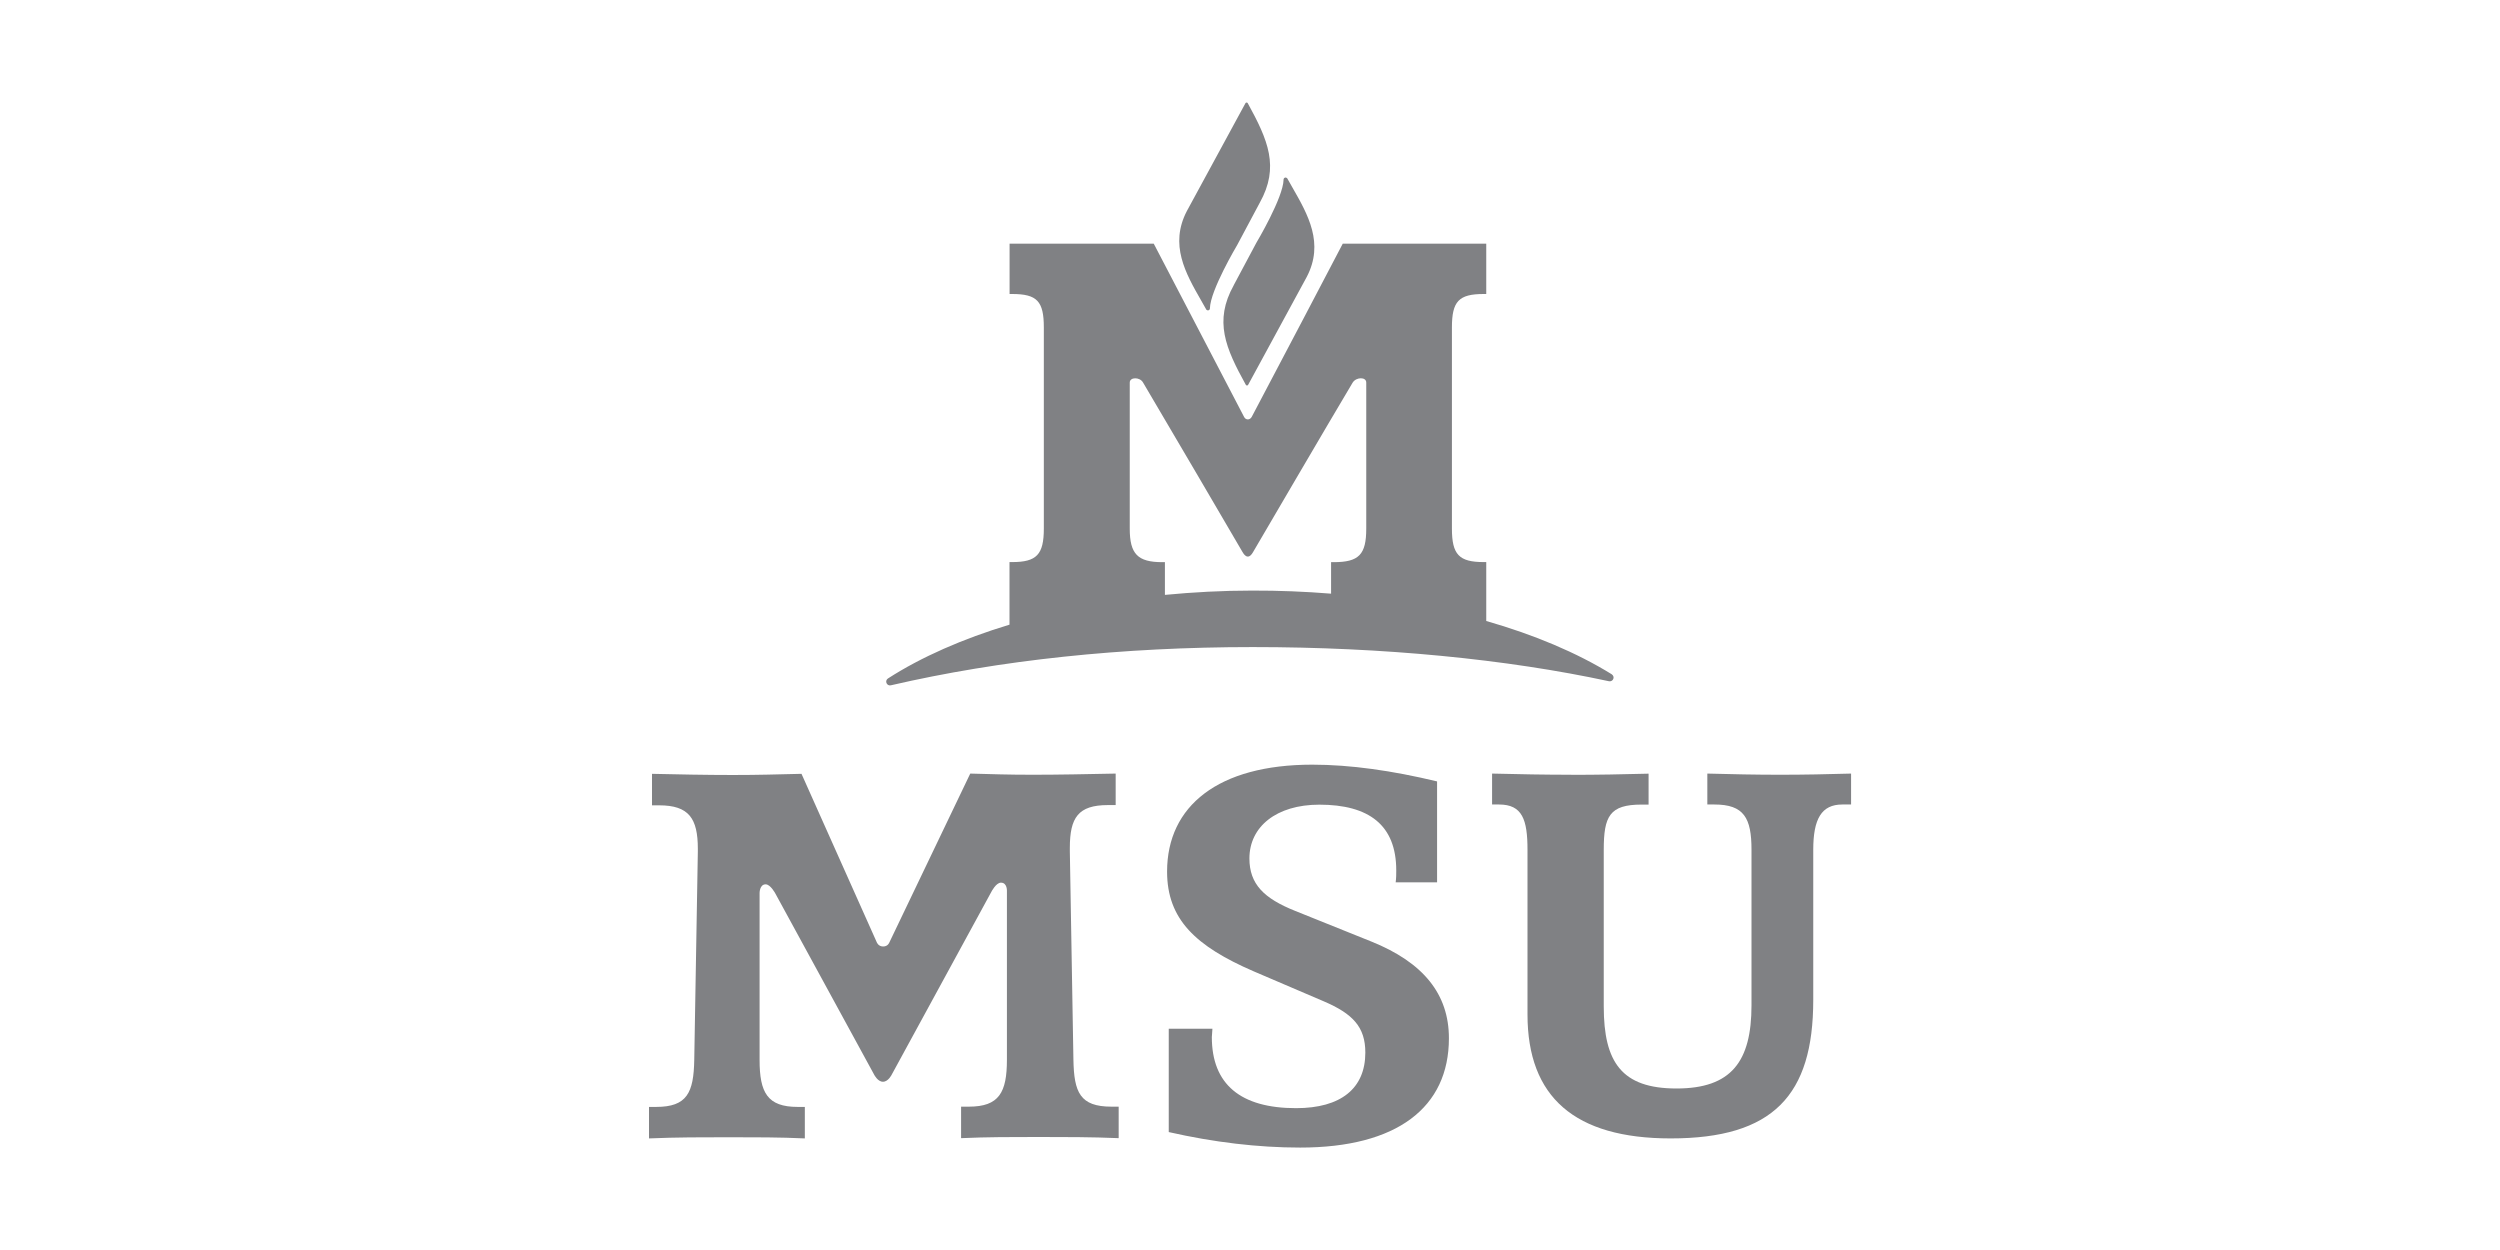 <?xml version="1.0" encoding="UTF-8"?><svg id="Layer_1" xmlns="http://www.w3.org/2000/svg" viewBox="0 0 300 150"><defs><style>.cls-1{fill:#808184;}</style></defs><path class="cls-1" d="M105.95,129.81c-.62,0-1.04-.83-1.04-.83l-11.88-21.78s-.58-1.08-1.15-1.08c-.74,0-.73,1.05-.73,1.05v20.02c0,3.92.93,5.64,4.57,5.64h.86v3.78c-2.93-.14-6-.14-9.13-.14s-6.28,0-9.57.14v-3.78h.86c3.71,0,4.5-1.71,4.57-5.64l.43-24.98v-.36c0-3.64-1.07-5.21-4.64-5.21h-.86v-3.78c3.21.07,6.42.14,9.7.14s5.03-.07,8.24-.14l9.03,20.21s.18.51.77.51.75-.5.75-.5l9.7-20.25c2.78.07,4.39.14,7.53.14s6.42-.07,9.92-.14v3.78h-.93c-3.57,0-4.57,1.5-4.57,5.14v.43l.43,24.98c.07,3.92.78,5.64,4.57,5.64h.86v3.78c-3.28-.14-6.49-.14-9.63-.14s-6.21,0-9.28.14v-3.78h.93c3.64,0,4.57-1.71,4.57-5.64v-20.18s.08-1.06-.72-1.06c-.58,0-1.13,1.07-1.13,1.07l-11.97,21.96s-.41.86-1.05.86Z"/><path class="cls-1" d="M172.44,105.88h-4.96c.07-.51.07-1,.07-1.43,0-5.45-3.28-7.89-9.23-7.89-5.16,0-8.39,2.65-8.39,6.45,0,3.08,1.73,4.8,5.52,6.31l9.1,3.66c6.24,2.51,9.32,6.3,9.32,11.61,0,8.32-6.24,13.12-17.85,13.12-5.09,0-10.39-.64-15.77-1.86v-12.4h5.24c0,.35-.07.72-.07,1,0,5.66,3.44,8.53,10.11,8.53,5.38,0,8.31-2.37,8.31-6.67,0-3.07-1.5-4.66-5.01-6.16l-8.39-3.59c-6.95-3.01-10.39-6.23-10.39-11.97,0-7.89,6.16-12.83,17.42-12.83,4.59,0,9.61.72,14.98,2.01v12.11Z"/><path class="cls-1" d="M188.55,92.98c3.14,0,6.28-.06,9.28-.14v3.71h-.84c-3.84,0-4.54,1.39-4.54,5.44v18.79c0,6.7,2.16,9.84,8.73,9.84s9-3.22,9-9.99v-18.65c0-3.83-.9-5.44-4.46-5.44h-.84v-3.71c3,.08,5.86.14,8.73.14s5.73-.06,8.52-.14v3.71h-1.05c-2.51,0-3.49,1.74-3.49,5.44v18.02c0,11.45-4.82,16.61-17.11,16.61-11.52,0-17.18-4.96-17.18-14.87v-19.76c0-3.63-.62-5.44-3.42-5.44h-.83v-3.71c3.21.08,6.42.14,9.49.14Z"/><path class="cls-1" d="M154.37,21.55s0,.02,0,.03c0,0,0-.01,0-.01h0Z"/><path class="cls-1" d="M144.86,37s0-.02,0-.02c0,0,0,0,0,.01,0,0,0,0,0,0h0Z"/><path class="cls-1" d="M193.42,80.92c-4.22-2.61-9.34-4.76-15.07-6.4v-7.07h-.3c-2.97,0-3.82-.9-3.82-4.02v-24.13c0-3.15.82-4.02,3.82-4.02h.3v-6.04h-17.22s-8.61,16.44-10.92,20.78c-.22.41-.72.41-.92.01-2.26-4.33-10.84-20.79-10.84-20.79h-17.3v6.04s.3,0,.3,0c3,0,3.81.86,3.81,4.02v24.13c0,3.12-.86,4.02-3.81,4.02h-.31v7.51c-5.59,1.69-10.57,3.87-14.59,6.46-.18.12-.26.35-.17.55.08.2.3.32.51.27,13.15-3.04,27.76-4.59,43.44-4.59s30.46,1.45,42.75,4.1c.23.04.45-.08.52-.29.08-.18,0-.42-.19-.54ZM150.25,70.87c-3.55,0-7.07.19-10.5.52.02,0,.04,0,.04,0v-3.93h-.31c-2.96,0-3.91-.98-3.91-4.02v-17.53c0-.68,1.22-.69,1.6,0,3.05,5.15,10.42,17.74,11.9,20.28.11.18.63,1.2,1.28.09,1.39-2.37,8.87-15.17,11.97-20.37.44-.69,1.64-.69,1.63,0,0,4.72,0,17.53,0,17.53,0,3.12-.88,4.02-3.92,4.02h-.3v3.78c-3.09-.25-6.26-.38-9.47-.37Z"/><path class="cls-1" d="M148.05,34.23c-2.4,4.3-.99,7.53,1.45,11.95.03.05.08.08.14.08s.12-.03.14-.09l7.03-12.94c2.11-4.04.16-7.45-1.73-10.75l-.6-1.06s-.02-.03-.04-.05c-.06-.05-.16-.09-.26-.05-.04.02-.12.06-.15.19,0,0,0,.02,0,.03-.03,2.16-3.24,7.55-3.27,7.6,0,0-2.71,5.08-2.71,5.08ZM154.37,21.55h0s0,.02,0,.03c0,0,0-.02,0-.03Z"/><path class="cls-1" d="M144.74,37.13s.02.04.04.05c.06.05.16.09.26.05.05-.02.12-.06.15-.19,0,0,0-.02,0-.03.03-2.16,3.24-7.55,3.27-7.6,0,0,2.71-5.08,2.71-5.08,2.4-4.3.99-7.52-1.44-11.95-.03-.05-.08-.08-.14-.08s-.11.03-.14.09l-7.03,12.94c-2.1,4.04-.16,7.45,1.73,10.75l.6,1.06ZM144.86,36.98s0,.02,0,.02h0s0,0,0,0c0,0,0,0,0-.02Z"/></svg>